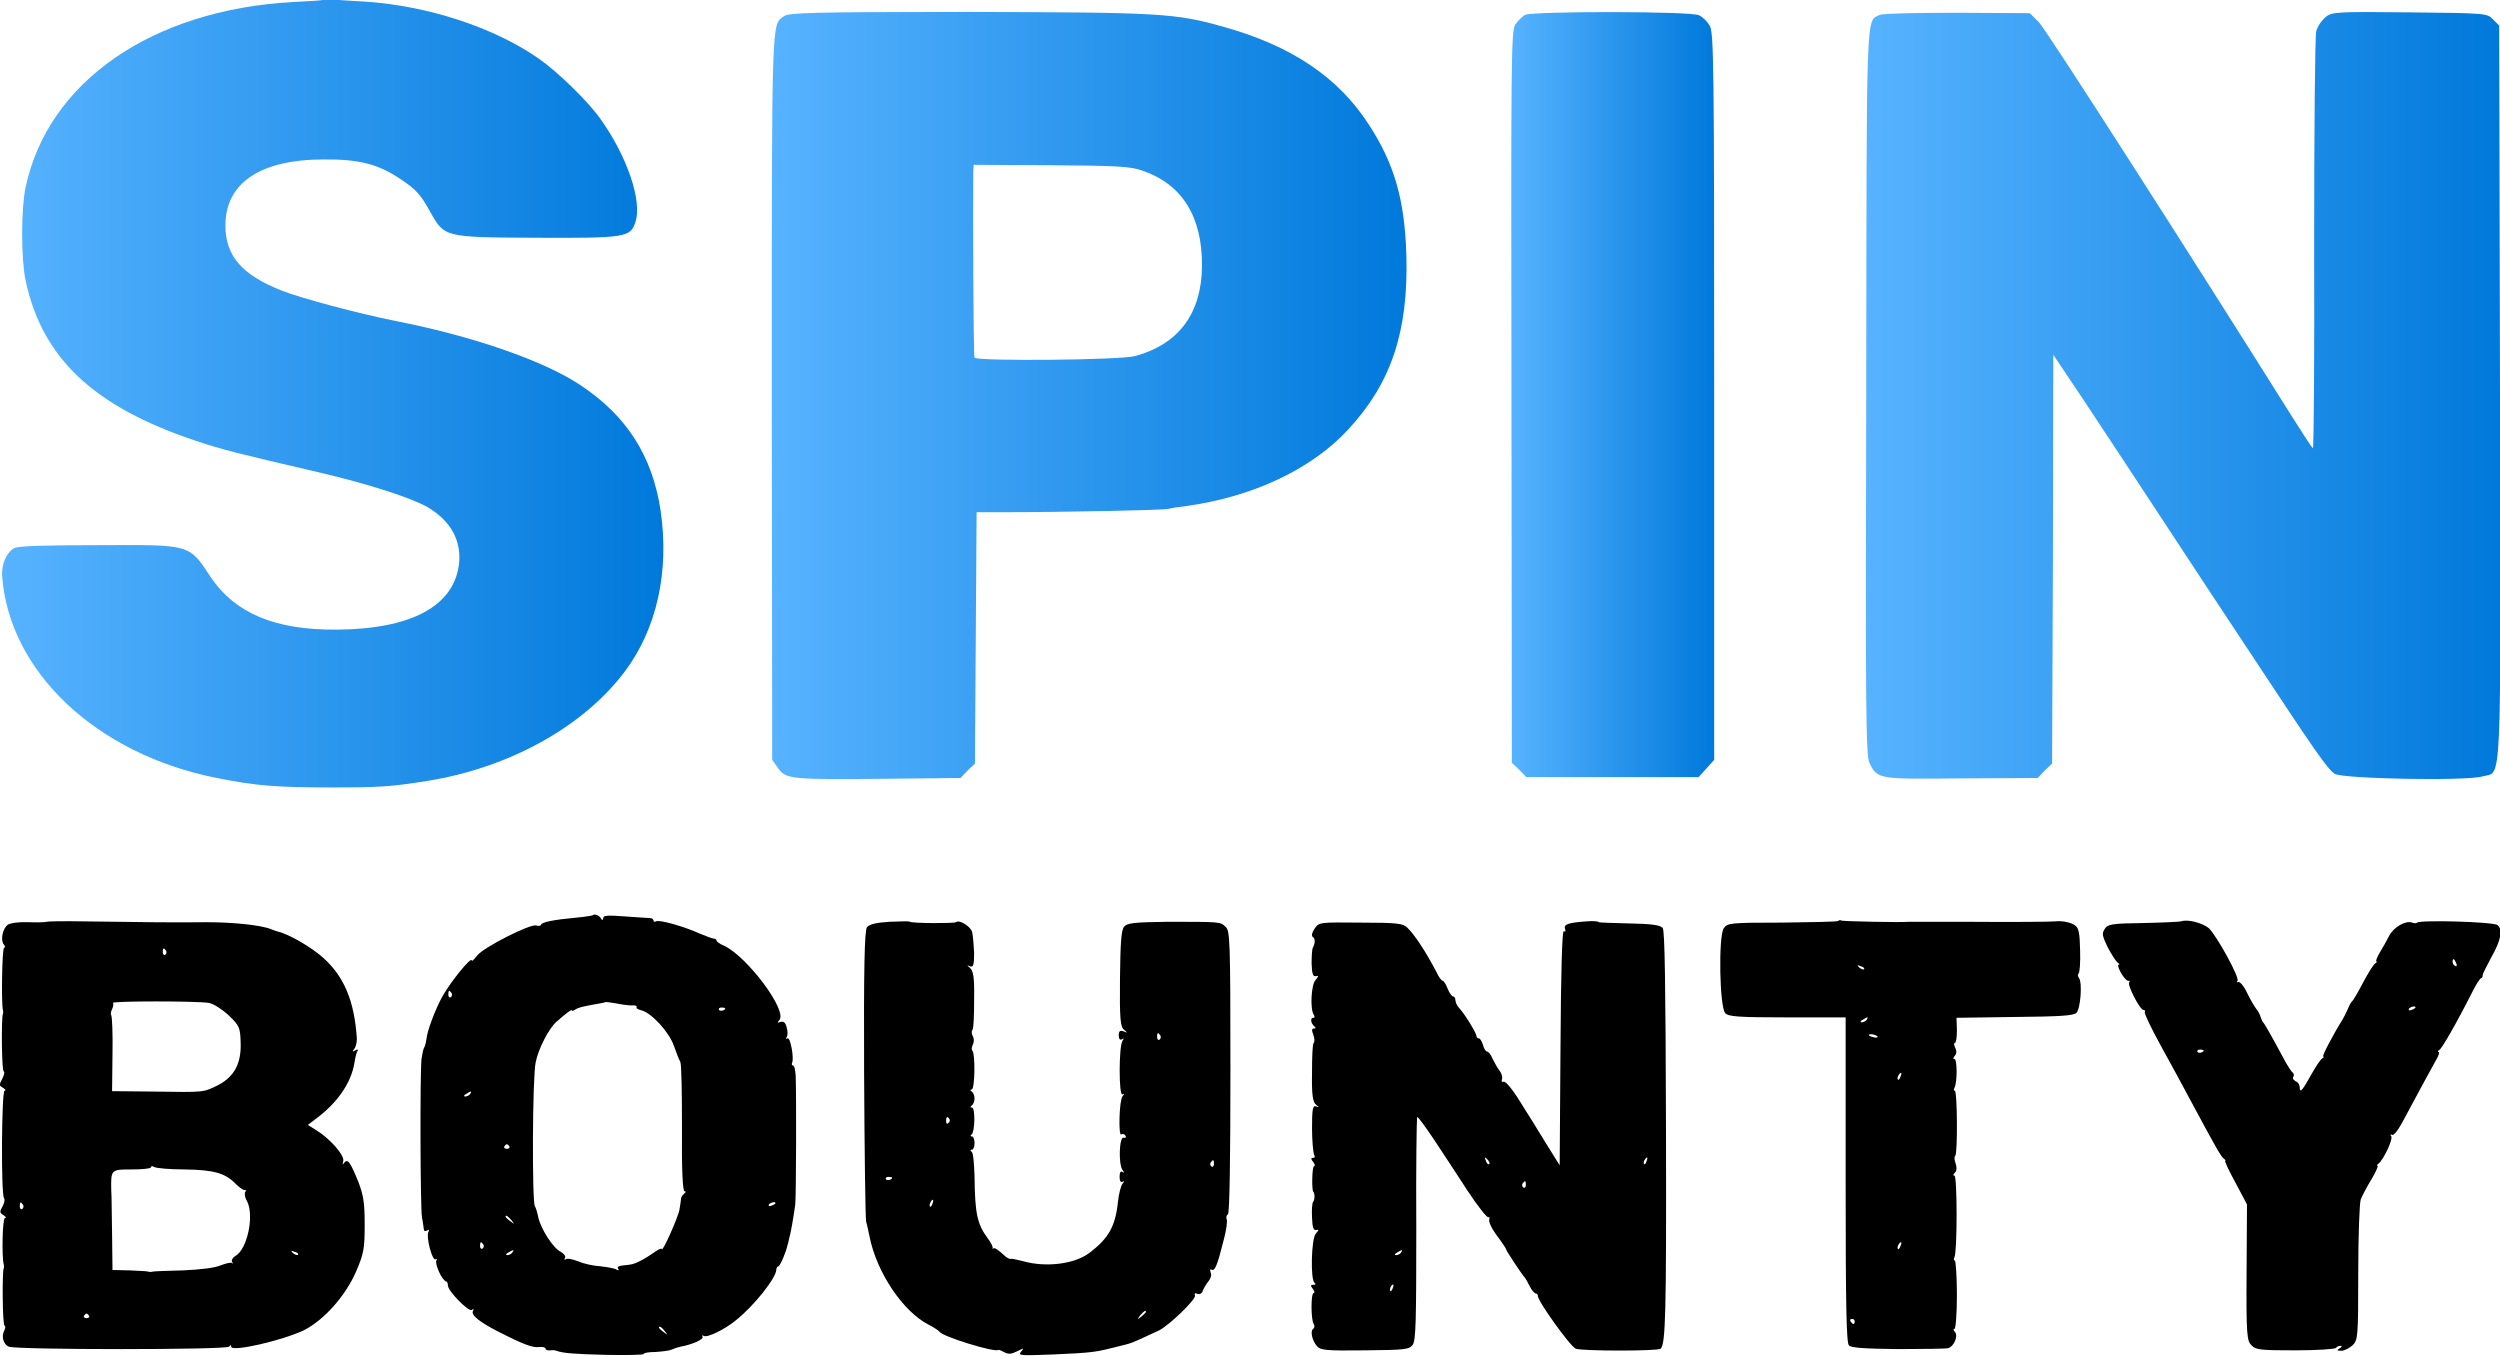 <?xml version="1.0" encoding="utf-8"?>
<!-- Generator: Adobe Illustrator 24.1.2, SVG Export Plug-In . SVG Version: 6.00 Build 0)  -->
<svg version="1.1" id="Layer_1" xmlns="http://www.w3.org/2000/svg" xmlns:xlink="http://www.w3.org/1999/xlink" x="0px" y="0px"
	 viewBox="0 0 606.7 329" style="enable-background:new 0 0 606.7 329;" xml:space="preserve">
<style type="text/css">
	.st0{fill:url(#SVGID_1_);}
	.st1{fill:url(#SVGID_2_);}
	.st2{fill:url(#SVGID_3_);}
	.st3{fill:url(#SVGID_4_);}
</style>
<linearGradient id="SVGID_1_" gradientUnits="userSpaceOnUse" x1="0.494" y1="234.5" x2="160.99" y2="234.5" gradientTransform="matrix(1 0 0 -1 0 330)">
	<stop  offset="0" style="stop-color:#57B3FF"/>
	<stop  offset="1" style="stop-color:#0079DB"/>
</linearGradient>
<path class="st0" d="M78.3,0C78.2,0.1,75,0.3,71,0.5c-34.2,1.9-59.4,19.4-64.8,45c-1.1,5.3-1.1,17.2,0,22.5
	c4,18.9,16.5,30.7,41.4,39c6.6,2.2,9.9,3,30.5,7.8c11.4,2.7,21.7,6,25.7,8.3c5.6,3.3,8.2,8.1,7.6,13.7c-1.2,10.3-11.6,15.9-29.8,16
	c-14.9,0.1-24.6-4-30.5-12.8c-5.3-8-4.6-7.8-27.3-7.7c-13,0-19.4,0.2-20.3,0.7c-1.9,1-3.1,3.8-3,6.6c1.6,23.3,22.8,43.4,52.1,49.2
	c9.4,1.9,14.6,2.3,28.1,2.3c11.6,0,14.3-0.2,23.1-1.6c19.8-3.2,37.7-13.1,47.8-26.5c7.8-10.4,10.9-24.3,8.7-39.2
	c-2-13.1-8.2-22.9-19.4-30.3c-8.8-5.9-26-11.9-44.9-15.6c-9-1.8-22.9-5.5-27.7-7.4c-9.6-3.8-13.6-8.4-13.6-15.8
	c0-10.3,8.5-16,23.8-16c8.7-0.1,13.4,1.2,18.6,4.7c3.9,2.6,4.9,3.7,7.3,8c3.5,6.2,3.3,6.2,25.7,6.3c21.8,0.1,22.9-0.1,24.1-3.8
	c1.7-5.1-2-16-8.6-25.2c-3-4.2-10.4-11.4-14.9-14.5c-10.9-7.6-27-12.8-42-13.8c-3.3-0.2-6.9-0.4-8-0.5C79.4,0,78.4,0,78.3,0z"/>
<linearGradient id="SVGID_2_" gradientUnits="userSpaceOnUse" x1="187.3" y1="234.017" x2="341.34" y2="234.017" gradientTransform="matrix(1 0 0 -1 0 330)">
	<stop  offset="0" style="stop-color:#57B3FF"/>
	<stop  offset="1" style="stop-color:#0079DB"/>
</linearGradient>
<path class="st1" d="M190.3,3.9c-3.1,2.2-3-1.3-3,92.5l0.1,88l1.4,2c1.9,2.7,3.2,2.8,25.5,2.6l18.8-0.2l1.7-1.8l1.8-1.7l0.2-30.5
	l0.2-30.5h6.9c13.9,0,38.4-0.5,39.6-0.8c0.7-0.2,2.7-0.5,4.4-0.7c16-2.2,30.4-8.9,39.3-18.6C337.6,93,341.8,80.5,341.3,62
	c-0.4-13.5-2.9-22.3-9.2-31.9c-7.4-11.4-18.7-19-35.2-23.6C285.2,3.2,281.7,3,235,2.9C196.6,2.9,191.5,3.1,190.3,3.9z M277.2,41.4
	c9.7,3.3,14.6,11.2,14.5,23.2c-0.1,11.4-5.6,18.9-16.2,21.8c-3.3,1-38.4,1.3-39,0.4c-0.3-0.4-0.4-37-0.3-45.3l0.1-1.5l18.8,0.1
	C271.3,40.2,274.4,40.4,277.2,41.4z"/>
<linearGradient id="SVGID_3_" gradientUnits="userSpaceOnUse" x1="366.758" y1="234.232" x2="416" y2="234.232" gradientTransform="matrix(1 0 0 -1 0 330)">
	<stop  offset="0" style="stop-color:#57B3FF"/>
	<stop  offset="1" style="stop-color:#0079DB"/>
</linearGradient>
<path class="st2" d="M370.1,3.6c-0.7,0.4-1.8,1.5-2.4,2.4c-1,1.7-1,9.4-0.9,90.4l0.1,88.7l1.8,1.7l1.7,1.8h20.9h20.9l1.9-2.1
	l1.9-2.1V96.3c0-81.3-0.1-88.5-1.1-90.1c-0.6-1-1.7-2.1-2.6-2.5C410.4,2.7,372.1,2.7,370.1,3.6z"/>
<linearGradient id="SVGID_4_" gradientUnits="userSpaceOnUse" x1="452.813" y1="234.013" x2="606.792" y2="234.013" gradientTransform="matrix(1 0 0 -1 0 330)">
	<stop  offset="0" style="stop-color:#57B3FF"/>
	<stop  offset="1" style="stop-color:#0079DB"/>
</linearGradient>
<path class="st3" d="M456.2,3.6c-3.4,1.7-3.2-3.3-3.3,91.6c-0.2,77.2-0.1,88.4,0.8,90c2,3.9,2,3.9,22.3,3.7l18.5-0.1l1.7-1.8
	l1.8-1.7l0.2-49.6l0.1-49.6l7.3,10.9c13,19.6,28.9,44,40.8,61.9c15.5,23.5,18.4,27.7,20.2,28.9c1.9,1.2,32.2,1.8,35.9,0.6
	c4.7-1.3,4.4,5.6,4.2-93.3l-0.2-88.9L605,4.7c-1.4-1.5-1.7-1.5-20.2-1.7c-18.2-0.2-18.9-0.1-20.5,1.2c-0.9,0.8-1.9,2.2-2.2,3.4
	s-0.5,24.4-0.5,51.6c0.1,27.3-0.1,49.6-0.3,49.6c-0.2-0.1-2.5-3.6-5.2-7.9C532,62.5,496.6,7.2,494.8,5.4l-2.2-2.2l-17.5-0.1
	C464.1,3.1,457,3.3,456.2,3.6z"/>
<path d="M143.9,222.1c-0.1,0.1-2,0.4-4.1,0.6c-5.5,0.5-8.3,1.1-8.5,1.7c-0.1,0.3-0.6,0.4-1.2,0.2c-1.3-0.5-12.8,5.3-14.3,7.3
	c-0.8,1-1.3,1.5-1.3,1.2c0-1.2-5.5,5.5-7.5,9.4c-1.5,2.9-3.3,7.6-3.5,9.6c-0.1,0.9-0.4,1.9-0.6,2.2s-0.4,1.5-0.6,2.6
	c-0.4,3.5-0.3,35.9,0.1,38.5c0.3,1.4,0.4,2.8,0.5,3.1c0,0.3,0.3,0.3,0.8,0.1c0.4-0.3,0.5-0.2,0.3,0.3c-0.7,1.1,0.9,7.2,1.7,6.7
	c0.4-0.2,0.4-0.1,0.2,0.3c-0.4,0.8,1.3,4.8,2.4,5.1c0.3,0.1,0.4,0.6,0.4,1c0.1,1.4,5,6.4,5.8,5.9c0.4-0.3,0.6-0.3,0.3,0.2
	c-0.6,1,1.5,2.7,6.2,5.1c6.3,3.2,8.3,3.9,9.9,3.7c0.8-0.1,1.5,0.1,1.5,0.4s0.5,0.5,1.2,0.4c0.6-0.1,1.2,0,1.4,0.1
	c1.7,0.6,4.2,0.8,12.1,1c5,0.1,9.1,0,9.1-0.2c0-0.3,1.3-0.5,2.9-0.5c1.5-0.1,3.3-0.3,4-0.6c0.6-0.3,1.6-0.6,2.1-0.7
	c2.8-0.5,5.7-1.8,5.3-2.4c-0.2-0.4-0.1-0.4,0.3-0.2c0.8,0.5,5-1.5,7.8-3.8c4.4-3.5,9.8-10.3,9.8-12.3c0-0.4,0.3-0.8,0.5-0.8
	c0.4,0,1.9-3.5,2.2-5.1c0.1-0.2,0.3-0.9,0.4-1.6c0.4-1.3,1-4.7,1.5-8.3c0.2-1.7,0.3-25.3,0.1-31.3c-0.1-1.3-0.3-2.4-0.6-2.4
	s-0.4-0.3-0.3-0.6c0.6-1-0.4-6.5-1.1-6c-0.4,0.2-0.4,0.1-0.2-0.3c0.3-0.4,0.3-1.5,0-2.4c-0.3-1.2-0.7-1.5-1.5-1.3
	c-0.8,0.3-0.8,0.2-0.3-0.4c2.2-2.2-7.8-15.5-13.4-18.1c-1-0.4-1.8-1-1.8-1.2c0-0.3-0.3-0.5-0.6-0.5c-0.4,0-1.9-0.6-3.4-1.2
	c-3.7-1.7-9.9-3.5-10.7-3c-0.3,0.2-0.6,0.1-0.6-0.2s-0.4-0.6-0.8-0.6c-0.4,0-3.2-0.2-6.1-0.4c-4.1-0.3-5.3-0.3-5.3,0.4
	c0,0.5-0.2,0.6-0.5,0.2C145.5,222.1,144.2,221.7,143.9,222.1z M109.6,241c0.2,0.3,0.1,0.8-0.2,1c-0.3,0.2-0.6-0.1-0.6-0.6
	C108.8,240.3,109,240.2,109.6,241z M153.4,244c0.7-0.1,1.2,0.1,1.1,0.4c-0.2,0.3,0.4,0.6,1.2,0.8c2.4,0.6,6.7,5.3,7.8,8.5
	c0.6,1.7,1.3,3.5,1.6,4c0.3,0.6,0.4,7.8,0.4,16.2c-0.1,9.8,0.2,15.2,0.6,15.2c0.4,0,0.4,0.2,0,0.5c-0.3,0.3-0.7,0.7-0.8,1.1
	c0,0.3-0.2,1.6-0.4,2.8c-0.3,1.9-4.3,10.8-4.3,9.6c0-0.3-1,0.2-2.1,1c-1.9,1.3-3.6,2.3-5.1,2.7c-0.3,0.1-1.3,0.2-2.2,0.3
	c-1,0.1-1.5,0.3-1.2,0.8c0.3,0.4,0.2,0.5-0.4,0.2c-0.4-0.3-2.2-0.6-3.9-0.8c-1.7-0.1-4-0.6-5.4-1.2c-1.3-0.5-2.6-0.8-3-0.5
	c-0.4,0.2-0.4,0.1-0.2-0.3c0.3-0.4-0.2-1-1-1.5c-1.8-0.8-4.9-5.6-5.5-8.5c-0.2-1.1-0.6-2.3-0.8-2.6c-0.7-1-0.6-31.4,0.2-34.9
	c0.6-3.2,3.2-8.2,5-9.8c2.7-2.4,3.8-3.1,3.8-2.8c0,0.2,0.4,0.1,0.8-0.2c0.8-0.5,1.6-0.7,4.9-1.3c1.2-0.2,2.3-0.4,2.4-0.5
	c0.1-0.1,1.3,0.1,2.6,0.3C150.9,243.8,152.6,244,153.4,244z M176,244.7c0,0.5-1.2,0.8-1.5,0.4c-0.2-0.3,0.1-0.6,0.6-0.6
	S176,244.6,176,244.7z M114.1,265.5c-0.2,0.3-0.8,0.6-1.2,0.6c-0.4,0-0.4-0.3,0.2-0.6C114.3,264.7,114.6,264.7,114.1,265.5z
	 M123.6,278.2c0.2,0.3-0.1,0.6-0.6,0.6s-0.8-0.3-0.6-0.6c0.2-0.3,0.4-0.5,0.6-0.5S123.4,277.9,123.6,278.2z M188.2,292
	c0,0.1-0.4,0.4-1,0.6c-0.5,0.2-0.8,0.1-0.6-0.3C187,291.8,188.2,291.5,188.2,292z M124.1,296.1c0.8,1,0.8,1.1-0.2,0.3
	c-0.6-0.4-1.2-1-1.2-1.1C122.7,294.7,123.2,295.1,124.1,296.1z M117.3,302c0.2,0.3,0.1,0.8-0.2,1c-0.3,0.2-0.6-0.1-0.6-0.6
	C116.5,301.3,116.7,301.2,117.3,302z M124.3,304c-0.2,0.3-0.8,0.6-1.2,0.6c-0.4,0-0.4-0.3,0.2-0.6
	C124.6,303.2,124.9,303.2,124.3,304z M161.3,323c0.8,1,0.8,1.1-0.2,0.3c-0.6-0.4-1.2-1-1.2-1.1C160,321.7,160.5,322,161.3,323z"/>
<path d="M11.3,223.7c-0.2,0.1-2.1,0.2-4.3,0.1c-2.5-0.1-4.4,0.2-5.1,0.6c-1.3,1-1.8,3.7-1,4.8c0.4,0.4,0.4,0.8,0.1,0.8
	c-0.5,0-0.7,13.3-0.3,15.1c0.1,0.3,0.1,0.8,0,1c-0.4,1-0.3,13.7,0.2,13.9c0.3,0.1,0.1,0.9-0.3,1.7c-0.9,1.7-0.9,1.7,0.3,2.4
	c0.4,0.3,0.6,0.6,0.2,0.6c-0.7,0-0.9,25.4-0.1,26.1c0.2,0.3,0.1,1-0.3,1.8c-0.9,1.6-0.8,1.7,0.3,2.4c0.4,0.3,0.6,0.6,0.2,0.6
	c-0.6,0-0.8,9.3-0.3,11.2c0.1,0.3,0.1,0.8,0,1c-0.4,1-0.3,13.7,0.2,13.9c0.3,0.1,0.2,0.7-0.1,1.3c-0.7,1.3-0.2,3.2,1.1,3.8
	c1.8,0.8,53,0.8,53.5,0c0.4-0.5,0.5-0.5,0.5,0c0,1.4,12.5-1.5,17.7-4c4.9-2.5,10.1-8.4,12.6-14.2c1.9-4.4,2.1-5.6,2.1-11.4
	c0-5.3-0.3-7.1-1.5-10.3c-2-4.9-2.6-5.8-3.5-4.7c-0.4,0.6-0.4,0.5-0.2-0.4c0.4-1.3-3-5.3-6.5-7.5l-2.1-1.3l1.7-1.3
	c5.5-4,8.8-8.9,9.6-13.7c0.2-1.3,0.5-2.7,0.8-3c0.2-0.3-0.1-0.4-0.6-0.1c-0.7,0.4-0.8,0.4-0.2-0.4c0.4-0.5,0.6-1.6,0.6-2.5
	c-0.6-9.1-3.1-15-8.1-19.5c-2.8-2.6-8.6-5.9-11-6.4c-0.4-0.1-1.2-0.4-1.7-0.6c-2.4-1-9.2-1.7-15.7-1.7c-7.4,0.1-15.4,0-29.7-0.2
	C15.4,223.5,11.4,223.6,11.3,223.7z M40.3,230.7c0.2,0.3,0.1,0.8-0.2,1s-0.6-0.1-0.6-0.6C39.5,230,39.7,229.9,40.3,230.7z
	 M50.8,243.4c1.2,0.3,3.2,1.6,4.8,3.1c2.5,2.4,2.7,2.9,2.8,6.5c0.2,5.1-1.6,8.4-5.6,10.4c-3.5,1.7-3,1.7-15.5,1.5l-10.1-0.1l0.1-9
	c0.1-4.9-0.1-9.1-0.3-9.4c-0.2-0.3-0.1-0.9,0.2-1.5s0.4-1.3,0.2-1.5C26.8,242.9,48.1,242.9,50.8,243.4z M44.8,283.8
	c7.1,0.1,9.9,0.9,12.4,3.5c0.9,0.9,1.9,1.6,2.2,1.5s0.4,0.1,0.1,0.5c-0.2,0.3-0.1,1.3,0.4,2.1c1.9,3.5,0.1,11.9-2.8,13.4
	c-0.6,0.4-1,1-0.8,1.4c0.3,0.4,0.3,0.6,0,0.3c-0.3-0.2-1.5,0.1-2.8,0.6c-1.5,0.6-4.7,1-9.1,1.2c-3.7,0.1-7,0.2-7.4,0.3
	c-0.3,0.1-0.8,0.1-1,0s-2.2-0.2-4.5-0.3l-4.2-0.1l-0.1-8.7c-0.1-4.8-0.1-9.6-0.2-10.6c-0.1-5.1-0.1-5.1,5-5.1c2.5,0,4.6-0.2,4.6-0.5
	s0.4-0.4,0.8-0.1C37.9,283.5,41.2,283.8,44.8,283.8z M5.6,292.4c0.2,0.3,0.1,0.8-0.2,1c-0.3,0.2-0.6-0.1-0.6-0.6
	C4.8,291.7,5,291.5,5.6,292.4z M72.3,304.5c-0.2,0.2-0.7,0-1.2-0.4c-0.6-0.6-0.5-0.7,0.4-0.3C72.2,303.9,72.5,304.3,72.3,304.5z
	 M21.6,319.3c0.2,0.3-0.1,0.6-0.6,0.6s-0.8-0.3-0.6-0.6c0.2-0.3,0.4-0.5,0.6-0.5C21.1,318.7,21.4,319,21.6,319.3z"/>
<path d="M215.9,223.7c-3.3,0.2-4.9,0.6-5.5,1.3c-0.6,0.8-0.8,10.1-0.7,35.3c0.1,18.9,0.3,35.1,0.5,36.2c0.3,1,0.6,2.6,0.8,3.5
	c1.7,8.7,8.1,18.3,14.4,21.5c1.2,0.6,2.4,1.4,2.6,1.7c0.8,1.2,13.5,5.1,14.3,4.4c0.1-0.1,0.8,0.2,1.5,0.6c1,0.5,1.7,0.4,3.1-0.3
	c1.6-0.8,1.7-0.8,0.9,0.1c-0.8,1-0.2,1,7.8,0.7c9.4-0.4,10.4-0.6,14.8-1.7c1.6-0.4,3.2-0.8,3.5-0.9c0.6-0.1,3.5-1.4,7.3-3.2
	c2.5-1.2,9.1-7.6,8.8-8.5c-0.2-0.5,0-0.7,0.6-0.4c0.6,0.2,1.2-0.2,1.3-0.8c0.3-0.7,0.9-1.7,1.4-2.3c0.5-0.6,0.8-1.5,0.5-2.1
	c-0.2-0.6-0.1-0.9,0.2-0.7c0.8,0.5,1.4-0.9,3-7.3c0.6-2.2,0.9-4.5,0.7-4.9c-0.2-0.4-0.1-1,0.3-1.2c0.4-0.3,0.6-13.5,0.6-34.6
	c0-32.3-0.1-34.3-1.2-35.2c-1.3-1.2-1-1.2-14-1.2c-8.2,0.1-9.9,0.3-10.6,1.2c-0.7,0.8-0.9,3.9-1,12.6c-0.1,9.9,0.1,11.7,1,12.4
	c0.9,0.8,0.9,0.8-0.1,0.4c-0.9-0.3-1.2-0.1-1.2,1c0,0.8,0.3,1.2,0.8,0.9s0.5-0.2,0.1,0.4c-0.9,1.4-0.9,13.5,0,13
	c0.5-0.3,0.5-0.2,0,0.5c-0.8,1-1,9.7-0.3,9.2c0.3-0.2,0.8-0.1,1,0.3c0.3,0.4,0.1,0.6-0.4,0.5c-1.1-0.3-1.3,6.4-0.3,7.8
	c0.5,0.7,0.5,0.8,0,0.5c-0.4-0.3-0.7,0.1-0.7,1.2c0,1,0.3,1.4,0.7,1.2c0.5-0.3,0.5-0.2,0,0.5c-0.4,0.5-0.9,2.5-1.1,4.4
	c-0.6,5.9-2.3,8.9-7,12.4c-3.6,2.7-10.5,3.5-15.9,2c-1.5-0.4-3-0.7-3.1-0.6c-0.2,0.1-0.6-0.1-1.2-0.5c-2.1-1.9-2.7-2.3-3.1-2
	c-0.2,0.1-0.3,0.1-0.1-0.1c0.1-0.3-0.4-1.3-1.2-2.4c-2.6-3.5-3.1-6.1-3.2-15.1c-0.1-3-0.3-5.6-0.7-5.9s-0.4-0.5,0.1-0.5
	c0.3,0,0.6-0.7,0.6-1.6s-0.3-1.6-0.6-1.6c-0.4,0-0.5-0.2-0.1-0.5c0.8-0.6,0.9-6.5,0.1-6.5c-0.5,0-0.5-0.2-0.1-0.5s0.7-1,0.7-1.7
	s-0.3-1.5-0.7-1.7c-0.4-0.3-0.4-0.5,0-0.5c0.8,0,0.9-8.6,0.2-9.4c-0.3-0.2-0.2-0.9,0.1-1.5s0.3-1.5,0-2s-0.4-1.2-0.1-1.6
	c0.3-0.3,0.4-3.7,0.4-7.4c0.1-5.3-0.2-6.9-1-7.6c-0.8-0.7-0.8-0.7,0-0.4s1-0.3,1-3.3c-0.1-2.1-0.3-4.3-0.5-5.1
	c-0.5-1.4-3.2-3-3.9-2.3c-0.4,0.3-10.3,0.3-11.2-0.1C220.8,223.5,218.5,223.6,215.9,223.7z M281.6,251.3c0.2,0.3,0.1,0.8-0.2,1
	s-0.6-0.1-0.6-0.6C280.8,250.6,281,250.4,281.6,251.3z M230.2,272.5c-0.4,0.4-0.6,0.2-0.6-0.6s0.3-1,0.6-0.6
	C230.6,271.7,230.6,272.1,230.2,272.5z M294.6,282.5c0,0.5-0.3,0.8-0.6,0.6c-0.3-0.2-0.4-0.6-0.2-1
	C294.4,281.3,294.6,281.4,294.6,282.5z M216.5,285.8c0,0.5-1.2,0.8-1.5,0.4c-0.2-0.3,0.1-0.6,0.6-0.6
	C216,285.6,216.5,285.7,216.5,285.8z M226.3,292.1c-0.2,0.6-0.5,0.9-0.6,0.7c-0.2-0.2-0.1-0.6,0.1-1
	C226.3,290.8,226.7,291,226.3,292.1z M278.1,318.4c0,0.1-0.5,0.6-1.1,1.1c-1,0.8-1.1,0.8-0.3-0.3
	C277.6,318.2,278.1,317.8,278.1,318.4z"/>
<path d="M385,223.6c-4.3,0.3-5.6,0.7-5.2,1.8c0.2,0.5,0.1,0.8-0.3,0.6c-0.4-0.3-0.7,9.8-0.8,28.2l-0.2,28.6l-3.3-5.3
	c-1.8-3-4.7-7.6-6.4-10.3c-1.7-2.8-3.4-4.8-3.9-4.7c-0.4,0.2-0.6-0.1-0.4-0.6s-0.1-1.4-0.6-2.1c-0.5-0.6-1.2-1.9-1.7-2.9
	c-0.4-1-1-1.7-1.3-1.7s-0.8-0.7-1-1.6c-0.3-0.9-0.7-1.6-1-1.6c-0.4,0-0.6-0.3-0.6-0.6c0-0.7-3-5.6-4.3-6.9c-0.4-0.4-0.8-1.3-0.8-1.8
	s-0.3-0.9-0.6-0.9s-0.9-0.9-1.3-1.9c-0.4-1.1-1-1.9-1.2-1.9c-0.3,0-1-1-1.5-2.1c-2.5-4.8-5.3-9.1-7.1-10.8c-1-1-2.5-1.2-11.3-1.2
	c-10.1-0.1-10.1-0.1-11.2,1.5c-0.6,0.9-0.8,1.7-0.4,2c0.6,0.3,0.6,1.5,0,2.6c-0.2,0.3-0.3,2.1-0.3,3.9c0.1,2.4,0.3,3.1,1,3
	c0.8-0.2,0.7,0-0.1,1c-1,1.2-1.3,6.9-0.4,8.3c0.3,0.5,0.3,0.8-0.1,0.8c-0.8,0-0.6,1.4,0.3,2.1c0.4,0.3,0.3,0.5-0.1,0.5
	c-0.6,0-0.6,0.4-0.2,1.5c0.3,0.8,0.4,1.7,0.1,2s-0.4,3.5-0.4,7.3c-0.1,5.4,0.2,7.1,1,7.7c0.8,0.7,0.8,0.7,0,0.4
	c-0.8-0.3-1,0.5-1,5.3c0,3.1,0.3,6,0.5,6.4c0.3,0.5,0.2,0.8-0.3,0.8s-0.5,0.3,0.1,1c0.4,0.5,0.5,1,0.2,1c-0.5,0-0.6,5.8-0.2,6.2
	c0.4,0.4,0.4,1.9,0,2.4c-0.3,0.3-0.4,2.1-0.3,3.9c0.1,2.3,0.3,3.1,1,3c0.7-0.2,0.7,0-0.1,0.9c-1.1,1.3-1.3,11.2-0.3,11.9
	c0.4,0.3,0.3,0.5-0.3,0.5c-0.7,0-0.7,0.2-0.1,1c0.4,0.5,0.5,1,0.2,1c-0.7,0-0.7,6.4,0,7.5c0.3,0.4,0.2,0.9-0.1,1.2
	c-0.8,0.4-0.3,2.8,0.9,4.2c0.9,1,2.3,1.1,11.6,1c9.8-0.1,10.7-0.2,11.6-1.3c0.8-1,0.9-5.6,0.9-28.1c-0.1-14.8,0.1-27,0.2-27.2
	c0.2-0.2,1.9,2.2,4,5.3c2.1,3.1,5.7,8.7,8.2,12.5s4.8,6.7,5.1,6.5c0.3-0.2,0.3,0.1,0.2,0.6c-0.2,0.4,0.6,2.2,1.9,3.9
	c1.2,1.6,2.2,3.1,2.2,3.3c0,0.3,3.9,6.2,4.5,6.8c0.2,0.2,0.7,1.1,1.2,2.1s1.2,1.8,1.5,1.8s0.5,0.3,0.5,0.6c0,1.3,7.9,12.3,9.2,12.8
	c1.6,0.6,20,0.6,20.6,0c1.2-1.2,1.4-8.3,1.3-52.6c-0.1-36.7-0.3-48.8-0.8-49.5c-0.6-0.7-2.6-1-7.9-1.1c-4-0.1-7.4-0.2-7.6-0.3
	C387.7,223.5,386.4,223.5,385,223.6z M361.4,282.5c-0.2,0.2-0.6-0.1-0.8-0.8c-0.4-0.9-0.3-1,0.3-0.4
	C361.4,281.8,361.6,282.3,361.4,282.5z M399.6,281.8c-0.2,0.6-0.5,0.9-0.6,0.7c-0.2-0.2-0.1-0.6,0.1-1
	C399.7,280.6,400,280.7,399.6,281.8z M370.3,287.6c0,0.5-0.3,0.8-0.6,0.6c-0.3-0.2-0.4-0.6-0.2-1
	C370.1,286.4,370.3,286.5,370.3,287.6z M340,304c-0.2,0.3-0.8,0.6-1.2,0.6c-0.4,0-0.4-0.3,0.2-0.6C340.3,303.2,340.5,303.2,340,304z
	 M338,312.6c-0.2,0.6-0.5,0.9-0.6,0.7c-0.2-0.2-0.1-0.6,0.1-1C338,311.4,338.4,311.6,338,312.6z"/>
<path d="M446.1,223.5c-0.2,0.2-6.4,0.3-13.6,0.4c-12.8,0-13.3,0.1-14.2,1.4c-1.3,2.1-1,19.2,0.4,20.6c0.8,0.8,3.1,1,15.1,1h14.1
	v39.4c0,31.5,0.2,39.6,0.8,40.2s3.7,0.8,11.9,0.9c6.1,0,11.5-0.1,12.1-0.2c1.5-0.4,2.6-3,1.7-4c-0.4-0.4-0.4-0.7-0.1-0.7
	s0.6-3.5,0.6-8.3c0-4.6-0.3-8.3-0.5-8.3c-0.3,0-0.3-0.3-0.1-0.8c0.7-1.2,0.7-19.8,0-19.8c-0.4,0-0.3-0.3,0.1-0.7
	c0.5-0.5,0.5-1.3,0.2-2.2c-0.3-0.8-0.4-1.7-0.1-1.9c0.6-0.6,0.5-15.8-0.1-15.8c-0.3,0-0.3-0.3-0.1-0.7c0.7-1.2,0.7-7,0-7
	c-0.4,0-0.3-0.3,0.1-0.8c0.4-0.4,0.5-1.1,0.1-1.9c-0.3-0.6-0.4-1.2-0.1-1.2s0.5-1.3,0.5-3.1l-0.1-3l14.1-0.2c10.8-0.1,14.3-0.3,15-1
	c1-1,1.5-7.4,0.6-8.5c-0.3-0.4-0.3-0.8-0.1-1c0.3-0.2,0.5-2.7,0.4-5.6c-0.1-4.3-0.3-5.4-1.2-6.1c-1-0.8-3.4-1.2-4.9-1
	c-1,0.1-9.5,0.2-22,0.1c-7.1,0-13.1,0-13.5,0c-1.5,0.2-16-0.1-16.4-0.3C446.6,223.2,446.3,223.3,446.1,223.5z M452.4,235.2
	c-0.2,0.2-0.7,0-1.2-0.4c-0.6-0.6-0.5-0.7,0.4-0.3C452.2,234.6,452.5,235,452.4,235.2z M453,247.5c-0.2,0.3-0.8,0.6-1.2,0.6
	c-0.4,0-0.4-0.3,0.2-0.6C453.3,246.7,453.5,246.7,453,247.5z M455.6,251.5c0.2,0.3-0.1,0.3-0.6,0.3c-0.5-0.1-1.2-0.3-1.4-0.5
	c-0.2-0.3,0.1-0.3,0.6-0.3S455.4,251.3,455.6,251.5z M461.2,261.3c-0.2,0.6-0.5,0.9-0.6,0.7c-0.2-0.2-0.1-0.6,0.1-1
	C461.3,260,461.7,260.2,461.2,261.3z M461.2,302.4c-0.2,0.6-0.5,0.9-0.6,0.7c-0.2-0.2-0.1-0.6,0.1-1
	C461.3,301.1,461.7,301.3,461.2,302.4z M450.1,320.7c0,0.3-0.1,0.6-0.3,0.6c-0.2,0-0.5-0.3-0.7-0.6c-0.2-0.4-0.1-0.6,0.3-0.6
	C449.8,320,450.1,320.3,450.1,320.7z"/>
<path d="M529.3,223.6c-0.3,0.1-4.4,0.3-9.1,0.4c-7.8,0.1-8.7,0.3-9.4,1.4c-0.8,1.2-0.6,1.7,0.7,4.5c0.9,1.7,2,3.4,2.4,3.7
	s0.6,0.5,0.3,0.5c-0.8,0,1.4,3.9,2.2,3.9c0.4,0,0.6,0.2,0.3,0.4c-0.5,0.6,2.6,6.7,3.5,6.7c0.3,0,0.5,0.3,0.3,0.5
	c-0.2,0.3,1.6,4,3.9,8.2c2.3,4.2,5.4,9.8,6.8,12.5c6.7,12.5,7.8,14.4,8.5,14.9c0.4,0.3,0.5,0.5,0.3,0.5s0.9,2.4,2.5,5.3l2.8,5.3
	l-0.1,16.5c-0.1,15.4,0.1,16.6,1.2,17.7c1.1,1.1,2.2,1.2,10.7,1.2c5.2,0,9.6-0.3,9.8-0.6c0.2-0.3,0.7-0.5,1.1-0.5
	c0.4,0,0.4,0.3-0.2,0.6c-0.8,0.5-0.7,0.6,0.4,0.6c0.7,0,1.9-0.6,2.7-1.3c1.3-1.3,1.4-1.7,1.4-17.6c0-9,0.3-16.9,0.6-17.8
	c0.3-0.8,1.5-3.1,2.6-4.9s1.7-3.3,1.5-3.3c-0.3,0-0.1-0.3,0.2-0.5c1.2-0.9,3.6-5.9,3.1-6.7c-0.3-0.4-0.2-0.5,0.2-0.3
	c0.4,0.3,1.6-1.3,2.8-3.6c4.2-7.8,6.6-12.3,7.8-14.4c0.7-1.1,1-2.1,0.7-2.1s-0.2-0.3,0.2-0.5c0.6-0.4,3.9-6,8.1-14.3
	c0.8-1.6,1.7-3,2-3.1s0.4-0.4,0.4-0.8c0-0.3,1-2.2,2.1-4.3c2.4-4.2,2.8-6.7,1.5-7.8c-0.9-0.8-18.7-1.3-19.5-0.6
	c-0.2,0.2-0.7,0.2-1.2,0c-1.6-0.6-4.5,1.1-5.6,3.2c-0.6,1.2-1.6,3-2.3,4.1c-0.7,1.2-1,2.1-0.8,2.1s0.1,0.3-0.3,0.5
	c-0.4,0.3-1.7,2.3-2.9,4.6s-2.4,4.3-2.6,4.5c-0.3,0.2-0.8,1.1-1.1,1.9c-0.4,0.9-1,2.1-1.3,2.6c-2.2,3.5-5.1,9-4.7,9
	c0.3,0,0.1,0.3-0.3,0.5c-0.4,0.3-1.5,1.9-2.5,3.7c-2.2,4-2.9,4.8-2.9,3.3c0-0.6-0.4-1.3-1-1.5c-0.5-0.3-0.8-0.7-0.6-1
	c0.3-0.4,0.2-0.8-0.1-1.1c-0.3-0.2-1-1.3-1.6-2.3c-3.6-6.7-5.3-9.7-5.6-9.9c-0.2-0.2-0.4-0.8-0.6-1.3c-0.1-0.5-0.6-1.4-1-1.9
	s-1.5-2.3-2.3-4s-1.8-2.8-2.2-2.6c-0.3,0.2-0.4,0.1-0.1-0.3c0.5-0.8-4.8-10.5-6.9-12.7C534.6,224,530.9,223,529.3,223.6z
	 M596.1,233.8c0.2,0.5,0.1,0.8-0.3,0.6c-0.4-0.2-0.6-0.6-0.6-1C595.2,232.4,595.6,232.6,596.1,233.8z M586.2,244.5
	c0,0.1-0.4,0.4-1,0.6c-0.5,0.2-0.8,0.1-0.6-0.3C585,244.3,586.2,244,586.2,244.5z M534.8,254.9c0,0.5-1.2,0.8-1.5,0.4
	c-0.2-0.3,0.1-0.6,0.6-0.6C534.4,254.7,534.8,254.9,534.8,254.9z"/>
</svg>

